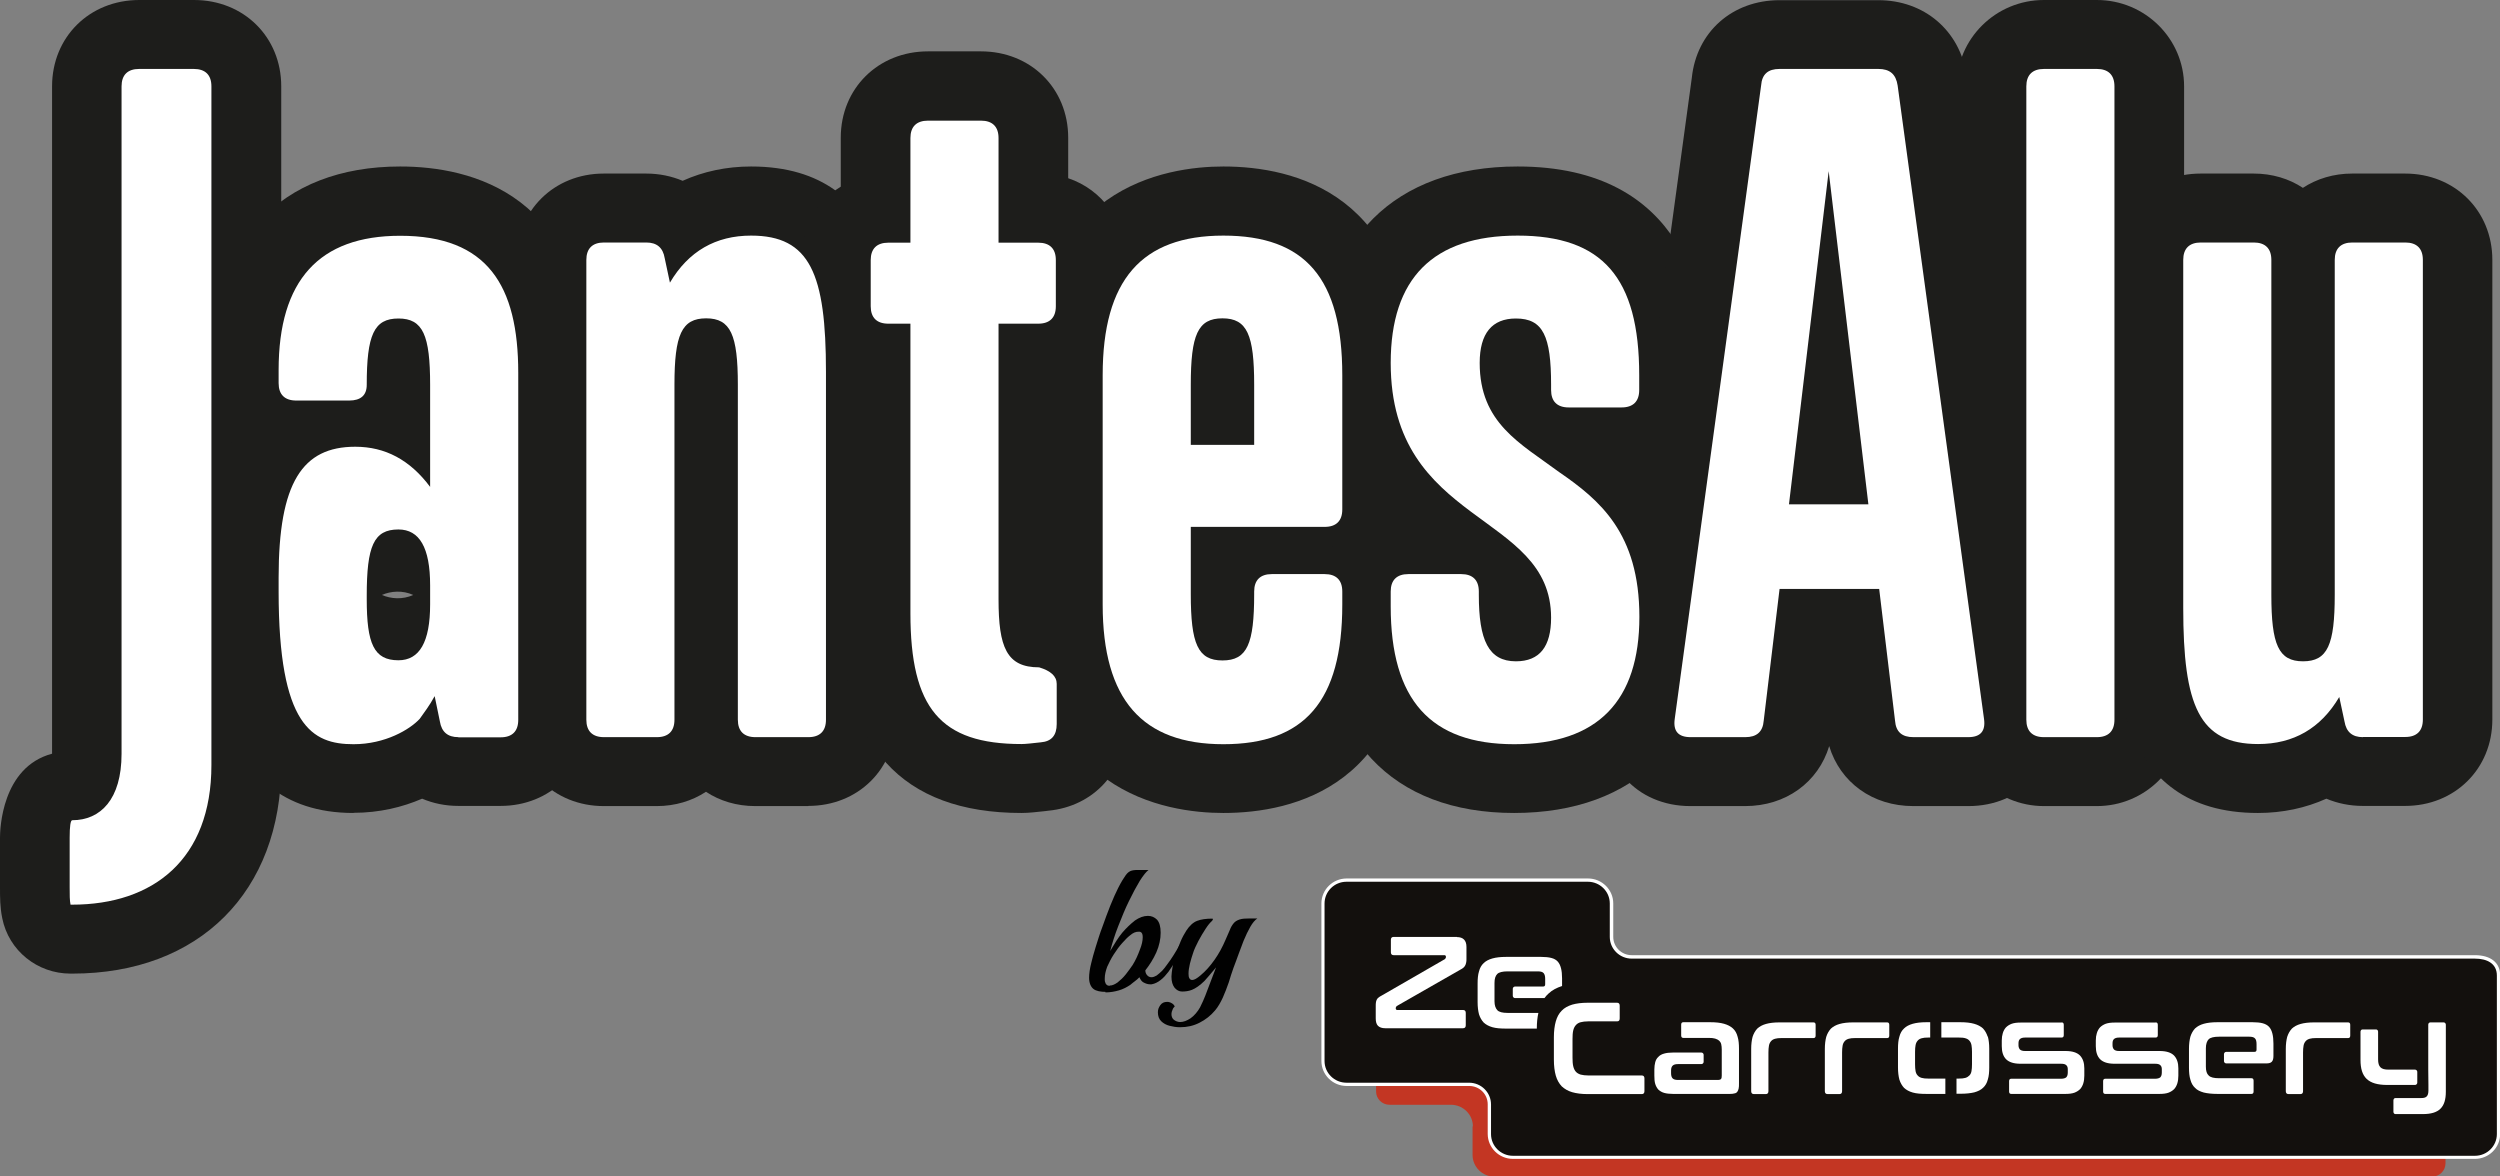 <svg width="272" height="128" viewBox="0 0 272 128" fill="none" xmlns="http://www.w3.org/2000/svg">
<rect x="0" y="0" width="272" height="128" fill="#808080" stroke="none"/>
<g clip-path="url(#clip0_62_94)">
<path d="M7.674 98.428C7.579 97.96 7.579 97.378 7.579 96.534V91.134C7.579 89.896 7.674 89.24 7.863 89.24C10.933 89.24 13.225 86.971 13.225 82.02V9.395C13.225 8.157 13.888 7.501 15.139 7.501H21.088C22.339 7.501 23.002 8.157 23.002 9.395V83.239C23.002 93.497 16.674 98.428 7.844 98.428H7.655H7.674Z" fill="white"/>
<path d="M7.863 105.929H7.673C4.055 105.929 0.947 103.416 0.246 99.91C0 98.71 0 97.641 0 96.534V91.134C0 90.271 0.171 83.464 5.665 82.002V9.395C5.665 4.032 9.739 0 15.157 0H21.107C26.526 0 30.599 4.032 30.599 9.395V83.239C30.599 97.022 21.675 105.929 7.863 105.929Z" fill="#1D1D1B"/>
<path d="M49.867 80.202C48.712 80.202 48.049 79.639 47.859 78.495L47.291 75.739C46.722 76.789 46.135 77.539 45.661 78.214C44.6 79.358 41.929 80.97 38.462 80.97C33.952 80.97 30.314 78.983 30.314 64.356V62.837C30.314 52.486 32.91 48.605 38.651 48.605C41.91 48.605 44.6 50.03 46.798 52.974V41.873C46.798 36.472 46.021 34.653 43.35 34.653C40.678 34.653 39.901 36.454 39.901 41.873C39.901 43.017 39.238 43.579 37.988 43.579H32.228C30.978 43.579 30.314 42.923 30.314 41.685V40.26C30.314 30.491 34.729 25.652 43.539 25.652C53.032 25.652 56.385 31.053 56.385 40.56V78.326C56.385 79.564 55.722 80.22 54.472 80.22H49.867V80.202ZM46.798 63.681C46.798 59.593 45.642 57.606 43.35 57.606C40.659 57.606 39.901 59.406 39.901 64.825V65.2C39.901 70.038 40.678 71.838 43.35 71.838C45.642 71.838 46.798 69.851 46.798 65.763V63.681Z" fill="white"/>
<path d="M38.462 88.452C22.736 88.452 22.736 70.938 22.736 64.338V62.819C22.736 57.981 23.399 52.674 25.616 48.511C23.816 46.823 22.736 44.404 22.736 41.648V40.223C22.736 26.384 30.523 18.114 43.54 18.114C51.175 18.114 63.965 21.021 63.965 40.523V78.289C63.965 83.652 59.872 87.683 54.472 87.683H49.868C48.447 87.683 47.121 87.402 45.927 86.896C43.805 87.815 41.285 88.434 38.462 88.434V88.452ZM41.55 64.731C42.536 65.163 43.805 65.256 44.961 64.731C43.805 64.206 42.536 64.3 41.55 64.731Z" fill="#1D1D1B"/>
<path d="M82.191 80.202C80.941 80.202 80.278 79.545 80.278 78.308V41.854C80.278 36.453 79.501 34.635 76.829 34.635C74.158 34.635 73.381 36.435 73.381 41.854V78.308C73.381 79.545 72.718 80.202 71.467 80.202H65.708C64.457 80.202 63.794 79.545 63.794 78.308V28.278C63.794 27.04 64.457 26.384 65.708 26.384H70.312C71.467 26.384 72.13 26.946 72.32 28.09L72.888 30.753C74.897 27.34 77.871 25.634 81.718 25.634C88.141 25.634 89.865 29.815 89.865 40.448V78.308C89.865 79.545 89.202 80.202 87.951 80.202H82.191Z" fill="white"/>
<path d="M87.932 87.702H82.172C80.145 87.702 78.307 87.14 76.81 86.146C75.295 87.14 73.457 87.702 71.448 87.702H65.689C60.27 87.702 56.196 83.652 56.196 78.308V28.278C56.196 22.915 60.289 18.883 65.689 18.883H70.293C71.733 18.883 73.059 19.164 74.272 19.671C76.526 18.658 79.027 18.114 81.718 18.114C97.443 18.114 97.443 33.753 97.443 40.429V78.289C97.443 83.652 93.37 87.683 87.951 87.683L87.932 87.702Z" fill="#1D1D1B"/>
<path d="M114.97 78.776C114.97 80.014 114.401 80.67 113.245 80.764C112.374 80.858 111.616 80.952 111.142 80.952C102.313 80.952 99.054 77.051 99.054 66.719V35.216H96.648C95.397 35.216 94.734 34.56 94.734 33.322V28.297C94.734 27.059 95.397 26.403 96.648 26.403H99.054V15.02C99.054 13.783 99.717 13.126 100.968 13.126H106.728C107.978 13.126 108.641 13.783 108.641 15.02V26.403H112.961C114.212 26.403 114.875 27.059 114.875 28.297V33.322C114.875 34.56 114.212 35.216 112.961 35.216H108.641V65.2C108.641 70.413 109.513 72.607 113.056 72.607C114.306 72.982 114.97 73.563 114.97 74.407V78.776Z" fill="white"/>
<path d="M111.142 88.452C98.088 88.452 91.475 81.139 91.475 66.719V41.273C88.841 39.641 87.155 36.735 87.155 33.303V28.278C87.155 24.846 88.841 21.94 91.475 20.308V14.983C91.475 9.62 95.549 5.588 100.967 5.588H106.727C112.146 5.588 116.22 9.62 116.22 14.983V19.389C119.933 20.646 122.453 24.059 122.453 28.259V33.285C122.453 37.504 119.933 40.898 116.22 42.154V65.181C116.22 65.388 116.22 65.575 116.22 65.744C120.862 67.544 122.548 71.313 122.548 74.388V78.758C122.548 83.858 119.043 87.74 114.022 88.209L113.738 88.246C112.828 88.34 111.976 88.452 111.142 88.452Z" fill="#1D1D1B"/>
<path d="M146.041 65.781C146.041 76.32 141.911 80.97 133.101 80.97C124.291 80.97 119.971 76.132 119.971 65.781V40.823C119.971 30.472 124.196 25.634 133.101 25.634C142.006 25.634 146.041 30.284 146.041 40.823V55.43C146.041 56.668 145.378 57.324 144.128 57.324H129.558V64.638C129.558 70.038 130.316 71.857 133.006 71.857C135.697 71.857 136.454 70.057 136.454 64.638V64.356C136.454 63.119 137.118 62.462 138.368 62.462H144.128C145.378 62.462 146.041 63.119 146.041 64.356V65.781ZM136.454 48.398V41.854C136.454 36.453 135.697 34.635 133.006 34.635C130.316 34.635 129.558 36.435 129.558 41.854V48.398H136.454Z" fill="white"/>
<path d="M133.101 88.452C126.868 88.452 112.393 86.24 112.393 65.763V40.804C112.393 20.327 126.887 18.114 133.101 18.114C140.775 18.114 153.621 21.058 153.621 40.804V55.412C153.621 57.043 153.242 58.562 152.56 59.875C153.242 61.187 153.621 62.706 153.621 64.338V65.763C153.621 85.508 140.756 88.452 133.101 88.452Z" fill="#1D1D1B"/>
<path d="M160.896 64.731C160.896 69.663 161.957 71.951 164.931 71.951C167.527 71.951 168.759 70.338 168.759 67.207C168.759 55.637 151.309 57.249 151.309 39.491C151.309 30.284 155.913 25.634 165.121 25.634C174.329 25.634 178.346 30.19 178.346 40.823V42.435C178.346 43.673 177.683 44.329 176.432 44.329H170.672C169.422 44.329 168.759 43.673 168.759 42.435V41.873C168.759 36.566 167.887 34.653 164.931 34.653C162.336 34.653 160.99 36.266 160.99 39.491C160.99 46.036 165.405 48.23 169.63 51.361C174.045 54.399 178.365 57.999 178.365 67.113C178.365 76.226 173.855 80.97 164.742 80.97C155.628 80.97 151.309 76.132 151.309 65.969V64.356C151.309 63.119 151.972 62.462 153.222 62.462H158.982C160.233 62.462 160.896 63.119 160.896 64.356V64.731Z" fill="white"/>
<path d="M164.742 88.452C151.404 88.452 143.73 80.258 143.73 65.95V64.338C143.73 60.437 145.89 57.231 149.149 55.787C146.118 52.055 143.73 46.955 143.73 39.473C143.73 26.102 151.726 18.114 165.121 18.114C183.235 18.114 185.925 32.328 185.925 40.804V42.417C185.925 46.298 183.784 49.486 180.563 50.949C183.443 54.437 185.925 59.518 185.925 67.094C185.925 80.464 178.005 88.452 164.724 88.452H164.742Z" fill="#1D1D1B"/>
<path d="M208.187 80.202C206.937 80.202 206.274 79.639 206.179 78.401L204.455 64.075H193.617L191.893 78.401C191.798 79.639 191.116 80.202 189.885 80.202H183.935C182.59 80.202 182.022 79.545 182.211 78.214L191.609 9.301C191.704 8.063 192.367 7.501 193.617 7.501H204.36C205.611 7.501 206.274 8.063 206.463 9.301L215.861 78.214C216.05 79.545 215.482 80.202 214.137 80.202H208.187ZM203.28 54.868L198.96 18.621L194.64 54.868H203.28Z" fill="white"/>
<path d="M214.118 87.702H208.169C203.716 87.702 200.211 85.115 199.017 81.177C197.824 85.115 194.3 87.702 189.866 87.702H183.917C181.037 87.702 178.498 86.615 176.755 84.627C175.012 82.639 174.273 79.977 174.69 77.164L184.068 8.476C184.58 3.488 188.464 0.019 193.618 0.019H204.36C209.343 0.019 213.209 3.3 213.967 8.176L223.383 77.22C223.781 79.995 223.061 82.639 221.318 84.627C219.575 86.615 217.036 87.702 214.156 87.702H214.118ZM208.339 79.208C208.339 79.208 208.339 79.245 208.339 79.264V79.208ZM189.715 79.17V79.227C189.715 79.227 189.715 79.189 189.715 79.17Z" fill="#1D1D1B"/>
<path d="M222.378 80.202C221.128 80.202 220.465 79.545 220.465 78.308V9.395C220.465 8.157 221.128 7.501 222.378 7.501H228.138C229.389 7.501 230.052 8.157 230.052 9.395V78.308C230.052 79.545 229.389 80.202 228.138 80.202H222.378Z" fill="white"/>
<path d="M222.378 0H228.138C233.386 0 237.63 4.219 237.63 9.395V78.308C237.63 83.502 233.367 87.702 228.138 87.702H222.378C217.13 87.702 212.886 83.483 212.886 78.308V9.395C212.886 4.2 217.149 0 222.378 0Z" fill="#1D1D1B"/>
<path d="M257.089 80.202C255.933 80.202 255.27 79.639 255.081 78.495L254.512 75.832C252.504 79.245 249.529 80.952 245.683 80.952C239.26 80.952 237.536 76.77 237.536 66.138V28.278C237.536 27.04 238.199 26.384 239.45 26.384H245.21C246.46 26.384 247.123 27.04 247.123 28.278V64.731C247.123 70.132 247.9 71.951 250.572 71.951C253.243 71.951 254.02 70.151 254.02 64.731V28.278C254.02 27.04 254.683 26.384 255.933 26.384H261.693C262.944 26.384 263.607 27.04 263.607 28.278V78.289C263.607 79.526 262.944 80.183 261.693 80.183H257.089V80.202Z" fill="white"/>
<path d="M245.664 88.452C229.938 88.452 229.938 72.813 229.938 66.138V28.278C229.938 22.915 234.031 18.883 239.431 18.883H245.191C247.218 18.883 249.056 19.446 250.553 20.439C252.068 19.446 253.906 18.883 255.915 18.883H261.674C267.093 18.883 271.167 22.933 271.167 28.278V78.289C271.167 83.652 267.074 87.684 261.674 87.684H257.07C255.649 87.684 254.304 87.402 253.11 86.896C250.856 87.909 248.355 88.452 245.664 88.452Z" fill="#1D1D1B"/>
<path d="M7.674 98.428C7.579 97.96 7.579 97.378 7.579 96.534V91.134C7.579 89.896 7.674 89.24 7.863 89.24C10.933 89.24 13.225 86.971 13.225 82.02V9.395C13.225 8.157 13.888 7.501 15.139 7.501H21.088C22.339 7.501 23.002 8.157 23.002 9.395V83.239C23.002 93.497 16.674 98.428 7.844 98.428H7.655H7.674Z" fill="white"/>
<path d="M49.867 80.202C48.712 80.202 48.049 79.639 47.859 78.495L47.291 75.739C46.722 76.789 46.135 77.539 45.661 78.214C44.6 79.358 41.929 80.97 38.462 80.97C33.952 80.97 30.314 78.983 30.314 64.356V62.837C30.314 52.486 32.91 48.605 38.651 48.605C41.91 48.605 44.6 50.03 46.798 52.974V41.873C46.798 36.472 46.021 34.653 43.35 34.653C40.678 34.653 39.901 36.454 39.901 41.873C39.901 43.017 39.238 43.579 37.988 43.579H32.228C30.978 43.579 30.314 42.923 30.314 41.685V40.26C30.314 30.491 34.729 25.652 43.539 25.652C53.032 25.652 56.385 31.053 56.385 40.56V78.326C56.385 79.564 55.722 80.22 54.472 80.22H49.867V80.202ZM46.798 63.681C46.798 59.593 45.642 57.606 43.35 57.606C40.659 57.606 39.901 59.406 39.901 64.825V65.2C39.901 70.038 40.678 71.838 43.35 71.838C45.642 71.838 46.798 69.851 46.798 65.763V63.681Z" fill="white"/>
<path d="M82.191 80.202C80.941 80.202 80.278 79.545 80.278 78.308V41.854C80.278 36.453 79.501 34.635 76.829 34.635C74.158 34.635 73.381 36.435 73.381 41.854V78.308C73.381 79.545 72.718 80.202 71.467 80.202H65.708C64.457 80.202 63.794 79.545 63.794 78.308V28.278C63.794 27.04 64.457 26.384 65.708 26.384H70.312C71.467 26.384 72.13 26.946 72.32 28.09L72.888 30.753C74.897 27.34 77.871 25.634 81.718 25.634C88.141 25.634 89.865 29.815 89.865 40.448V78.308C89.865 79.545 89.202 80.202 87.951 80.202H82.191Z" fill="white"/>
<path d="M114.97 78.776C114.97 80.014 114.401 80.67 113.245 80.764C112.374 80.858 111.616 80.952 111.142 80.952C102.313 80.952 99.054 77.051 99.054 66.719V35.216H96.648C95.397 35.216 94.734 34.56 94.734 33.322V28.297C94.734 27.059 95.397 26.403 96.648 26.403H99.054V15.02C99.054 13.783 99.717 13.126 100.968 13.126H106.728C107.978 13.126 108.641 13.783 108.641 15.02V26.403H112.961C114.212 26.403 114.875 27.059 114.875 28.297V33.322C114.875 34.56 114.212 35.216 112.961 35.216H108.641V65.2C108.641 70.413 109.513 72.607 113.056 72.607C114.306 72.982 114.97 73.563 114.97 74.407V78.776Z" fill="white"/>
<path d="M146.041 65.781C146.041 76.32 141.911 80.97 133.101 80.97C124.291 80.97 119.971 76.132 119.971 65.781V40.823C119.971 30.472 124.196 25.634 133.101 25.634C142.006 25.634 146.041 30.284 146.041 40.823V55.43C146.041 56.668 145.378 57.324 144.128 57.324H129.558V64.638C129.558 70.038 130.316 71.857 133.006 71.857C135.697 71.857 136.454 70.057 136.454 64.638V64.356C136.454 63.119 137.118 62.462 138.368 62.462H144.128C145.378 62.462 146.041 63.119 146.041 64.356V65.781ZM136.454 48.398V41.854C136.454 36.453 135.697 34.635 133.006 34.635C130.316 34.635 129.558 36.435 129.558 41.854V48.398H136.454Z" fill="white"/>
<path d="M160.896 64.731C160.896 69.663 161.957 71.951 164.931 71.951C167.527 71.951 168.759 70.338 168.759 67.207C168.759 55.637 151.309 57.249 151.309 39.491C151.309 30.284 155.913 25.634 165.121 25.634C174.329 25.634 178.346 30.19 178.346 40.823V42.435C178.346 43.673 177.683 44.329 176.432 44.329H170.672C169.422 44.329 168.759 43.673 168.759 42.435V41.873C168.759 36.566 167.887 34.653 164.931 34.653C162.336 34.653 160.99 36.266 160.99 39.491C160.99 46.036 165.405 48.23 169.63 51.361C174.045 54.399 178.365 57.999 178.365 67.113C178.365 76.226 173.855 80.97 164.742 80.97C155.628 80.97 151.309 76.132 151.309 65.969V64.356C151.309 63.119 151.972 62.462 153.222 62.462H158.982C160.233 62.462 160.896 63.119 160.896 64.356V64.731Z" fill="white"/>
<path d="M208.187 80.202C206.937 80.202 206.274 79.639 206.179 78.401L204.455 64.075H193.617L191.893 78.401C191.798 79.639 191.116 80.202 189.885 80.202H183.935C182.59 80.202 182.022 79.545 182.211 78.214L191.609 9.301C191.704 8.063 192.367 7.501 193.617 7.501H204.36C205.611 7.501 206.274 8.063 206.463 9.301L215.861 78.214C216.05 79.545 215.482 80.202 214.137 80.202H208.187ZM203.28 54.868L198.96 18.621L194.64 54.868H203.28Z" fill="white"/>
<path d="M222.378 80.202C221.128 80.202 220.465 79.545 220.465 78.308V9.395C220.465 8.157 221.128 7.501 222.378 7.501H228.138C229.389 7.501 230.052 8.157 230.052 9.395V78.308C230.052 79.545 229.389 80.202 228.138 80.202H222.378Z" fill="white"/>
<path d="M257.089 80.202C255.933 80.202 255.27 79.639 255.081 78.495L254.512 75.832C252.504 79.245 249.529 80.952 245.683 80.952C239.26 80.952 237.536 76.77 237.536 66.138V28.278C237.536 27.04 238.199 26.384 239.45 26.384H245.21C246.46 26.384 247.123 27.04 247.123 28.278V64.731C247.123 70.132 247.9 71.951 250.572 71.951C253.243 71.951 254.02 70.151 254.02 64.731V28.278C254.02 27.04 254.683 26.384 255.933 26.384H261.693C262.944 26.384 263.607 27.04 263.607 28.278V78.289C263.607 79.526 262.944 80.183 261.693 80.183H257.089V80.202Z" fill="white"/>
<path d="M160.214 122.543V125.656C160.214 126.95 161.275 128.019 162.602 128.019H264.611C265.407 128.019 266.07 127.381 266.07 126.575V115.024H149.718V118.755C149.718 119.543 150.362 120.199 151.177 120.199H157.865C159.172 120.199 160.252 121.249 160.252 122.562L160.214 122.543Z" fill="#C33623"/>
<path d="M164.61 125.9C163.189 125.9 162.052 124.756 162.052 123.368V120.143C162.052 118.943 161.067 117.968 159.854 117.968H146.516C145.095 117.968 143.958 116.824 143.958 115.436V98.297C143.958 96.891 145.114 95.766 146.516 95.766H172.757C174.178 95.766 175.315 96.909 175.315 98.297V101.935C175.315 103.135 176.3 104.11 177.513 104.11H269.253C270.864 104.11 271.811 104.86 271.811 106.117V123.368C271.811 124.775 270.655 125.9 269.253 125.9H164.591H164.61Z" fill="#13100D"/>
<path d="M172.757 95.934C174.064 95.934 175.144 96.984 175.144 98.297V101.935C175.144 103.229 176.205 104.298 177.532 104.298H269.272C270.579 104.298 271.659 104.823 271.659 106.135V123.387C271.659 124.681 270.598 125.75 269.272 125.75H164.61C163.303 125.75 162.223 124.7 162.223 123.387V120.162C162.223 118.868 161.162 117.799 159.835 117.799H146.497C145.19 117.799 144.11 116.749 144.11 115.436V98.297C144.11 97.003 145.171 95.934 146.497 95.934H172.738M172.757 95.578H146.516C145 95.578 143.769 96.797 143.769 98.297V115.436C143.769 116.936 145 118.155 146.516 118.155H159.854C160.972 118.155 161.863 119.055 161.863 120.143V123.368C161.863 124.868 163.094 126.087 164.61 126.087H269.272C270.788 126.087 272.019 124.868 272.019 123.368V106.117C272.019 104.748 270.996 103.923 269.272 103.923H177.532C176.414 103.923 175.523 103.023 175.523 101.935V98.297C175.523 96.797 174.292 95.578 172.776 95.578H172.757Z" fill="white"/>
<path d="M263 117.799C263 117.93 262.886 118.043 262.754 118.043H259.741C257.619 118.043 256.823 117.18 256.823 115.324V112.248C256.823 112.117 256.918 112.005 257.032 112.005H258.528C258.642 112.005 258.737 112.117 258.737 112.248V115.249C258.737 116.093 259.059 116.374 259.855 116.374H262.754C262.886 116.374 263 116.486 263 116.618V117.799ZM264.194 116.374V111.48C264.194 111.348 264.288 111.236 264.421 111.236H265.88C265.993 111.236 266.107 111.348 266.107 111.48V118.774C266.107 120.48 265.368 121.212 263.606 121.212H260.613C260.499 121.212 260.404 121.099 260.404 120.968V119.712C260.404 119.58 260.499 119.468 260.613 119.468H263.436C263.966 119.468 264.212 119.28 264.212 118.643V118.024" fill="white"/>
<path d="M158.509 101.954C159.191 101.954 159.551 102.31 159.551 103.023V104.316C159.551 104.485 159.551 104.635 159.513 104.748C159.494 104.86 159.456 104.973 159.399 105.066C159.343 105.16 159.286 105.235 159.21 105.292C159.134 105.367 159.02 105.423 158.888 105.498L151.972 109.454C151.972 109.454 151.859 109.567 151.859 109.661V109.754C151.859 109.754 151.896 109.886 151.991 109.886H159.172C159.38 109.886 159.475 109.998 159.475 110.204V111.555C159.475 111.761 159.38 111.873 159.172 111.873H150.722C150.362 111.873 150.097 111.78 149.926 111.611C149.755 111.442 149.68 111.161 149.68 110.805V109.511C149.68 109.342 149.68 109.192 149.699 109.079C149.699 108.967 149.755 108.854 149.793 108.761C149.831 108.667 149.907 108.592 149.983 108.536C150.059 108.461 150.172 108.404 150.305 108.329L157.202 104.354C157.202 104.354 157.315 104.241 157.315 104.148V104.054C157.315 104.054 157.277 103.923 157.183 103.923H151.631C151.423 103.923 151.328 103.81 151.328 103.604V102.254C151.328 102.047 151.423 101.935 151.631 101.935H158.528L158.509 101.954Z" fill="white"/>
<path d="M175.94 109.098C176.13 109.098 176.224 109.211 176.224 109.417V110.805C176.224 111.03 176.13 111.123 175.94 111.123H172.814C172.473 111.123 172.189 111.161 171.98 111.217C171.753 111.273 171.582 111.386 171.45 111.536C171.317 111.686 171.222 111.873 171.166 112.117C171.109 112.361 171.09 112.68 171.09 113.055V115.061C171.09 115.436 171.109 115.755 171.166 115.999C171.222 116.243 171.317 116.449 171.45 116.599C171.582 116.749 171.753 116.843 171.98 116.918C172.208 116.974 172.492 117.011 172.814 117.011H178.631C178.82 117.011 178.915 117.124 178.915 117.33V118.718C178.915 118.924 178.82 119.037 178.631 119.037H172.738C172.075 119.037 171.507 118.962 171.052 118.83C170.597 118.699 170.218 118.474 169.915 118.193C169.631 117.893 169.404 117.499 169.271 117.03C169.138 116.561 169.062 115.98 169.062 115.286V112.849C169.062 112.173 169.138 111.592 169.271 111.123C169.404 110.655 169.612 110.261 169.915 109.961C170.199 109.661 170.578 109.454 171.052 109.304C171.507 109.173 172.075 109.098 172.738 109.098H175.94Z" fill="white"/>
<path d="M187.327 114.461V114.199C187.327 113.974 187.308 113.786 187.27 113.617C187.232 113.449 187.156 113.336 187.042 113.224C186.929 113.13 186.796 113.055 186.607 112.999C186.417 112.942 186.19 112.924 185.906 112.924H183.139C182.988 112.924 182.912 112.83 182.912 112.661V111.48C182.912 111.311 182.988 111.217 183.139 111.217H186.095C186.682 111.217 187.175 111.273 187.573 111.386C187.971 111.498 188.293 111.667 188.539 111.892C188.785 112.117 188.956 112.417 189.051 112.792C189.164 113.149 189.202 113.599 189.202 114.105V117.874C189.202 118.099 189.202 118.287 189.164 118.437C189.126 118.587 189.089 118.699 189.013 118.793C188.937 118.887 188.842 118.943 188.71 118.962C188.596 118.999 188.425 119.018 188.236 119.018H182.021C181.643 119.018 181.32 118.98 181.055 118.905C180.79 118.83 180.6 118.699 180.43 118.549C180.278 118.38 180.165 118.174 180.089 117.93C180.013 117.686 179.994 117.368 179.994 117.03V116.355C179.994 116.055 180.032 115.793 180.089 115.568C180.146 115.343 180.259 115.136 180.43 114.986C180.581 114.817 180.79 114.705 181.055 114.63C181.32 114.555 181.624 114.517 182.021 114.517H185.11C185.242 114.517 185.356 114.63 185.356 114.761V115.53C185.356 115.661 185.242 115.774 185.11 115.774H182.552C182.287 115.774 182.097 115.83 181.984 115.943C181.87 116.055 181.813 116.224 181.813 116.468V116.768C181.813 117.03 181.87 117.218 181.984 117.33C182.097 117.443 182.287 117.499 182.552 117.499H186.948C187.08 117.499 187.194 117.461 187.251 117.386C187.308 117.311 187.327 117.199 187.327 117.011V115.755" fill="white"/>
<path d="M197.312 111.236C197.464 111.236 197.54 111.33 197.54 111.498V112.68C197.54 112.848 197.464 112.942 197.312 112.942H193.826C193.542 112.942 193.314 112.961 193.125 113.017C192.936 113.074 192.803 113.149 192.689 113.28C192.576 113.411 192.5 113.561 192.462 113.767C192.424 113.974 192.405 114.217 192.405 114.517V118.718C192.405 118.924 192.31 119.037 192.121 119.037H190.832C190.624 119.037 190.529 118.924 190.529 118.718V114.124C190.529 113.617 190.586 113.167 190.681 112.811C190.795 112.455 190.965 112.155 191.192 111.911C191.439 111.686 191.742 111.517 192.14 111.405C192.538 111.292 193.03 111.236 193.618 111.236H197.274H197.312Z" fill="white"/>
<path d="M205.326 111.236C205.477 111.236 205.553 111.33 205.553 111.498V112.68C205.553 112.848 205.477 112.942 205.326 112.942H201.84C201.556 112.942 201.328 112.961 201.139 113.017C200.949 113.074 200.817 113.149 200.703 113.28C200.589 113.411 200.513 113.561 200.476 113.767C200.438 113.974 200.419 114.217 200.419 114.517V118.718C200.419 118.924 200.324 119.037 200.134 119.037H198.846C198.638 119.037 198.543 118.924 198.543 118.718V114.124C198.543 113.617 198.6 113.167 198.695 112.811C198.808 112.455 198.979 112.155 199.206 111.911C199.452 111.686 199.756 111.517 200.153 111.405C200.551 111.292 201.044 111.236 201.631 111.236H205.288H205.326Z" fill="white"/>
<path d="M224.311 111.236C224.462 111.236 224.538 111.33 224.538 111.498V112.623C224.538 112.792 224.462 112.886 224.311 112.886H220.332C220.067 112.886 219.877 112.942 219.763 113.055C219.65 113.167 219.612 113.317 219.612 113.524V113.73C219.612 113.917 219.669 114.067 219.763 114.18C219.877 114.292 220.048 114.349 220.332 114.349H224.727C225.466 114.349 225.978 114.517 226.3 114.836C226.622 115.174 226.774 115.643 226.774 116.243V117.03C226.774 117.349 226.736 117.63 226.66 117.874C226.584 118.118 226.471 118.324 226.319 118.493C226.148 118.662 225.94 118.793 225.694 118.887C225.429 118.98 225.106 119.018 224.727 119.018H218.816C218.665 119.018 218.589 118.924 218.589 118.755V117.63C218.589 117.461 218.665 117.368 218.816 117.368H224.235C224.5 117.368 224.69 117.311 224.803 117.218C224.917 117.105 224.974 116.936 224.974 116.693V116.318C224.974 116.13 224.917 115.98 224.803 115.886C224.69 115.774 224.5 115.736 224.235 115.736H219.839C219.1 115.736 218.589 115.568 218.267 115.249C217.945 114.93 217.793 114.442 217.793 113.824V113.205C217.793 112.905 217.831 112.642 217.907 112.398C217.982 112.155 218.096 111.948 218.248 111.78C218.418 111.611 218.627 111.48 218.873 111.386C219.138 111.292 219.46 111.255 219.839 111.255H224.292L224.311 111.236Z" fill="white"/>
<path d="M234.542 111.236C234.694 111.236 234.769 111.33 234.769 111.498V112.623C234.769 112.792 234.694 112.886 234.542 112.886H230.563C230.298 112.886 230.109 112.942 229.995 113.055C229.881 113.167 229.843 113.317 229.843 113.524V113.73C229.843 113.917 229.9 114.067 229.995 114.18C230.109 114.292 230.279 114.349 230.563 114.349H234.959C235.698 114.349 236.209 114.517 236.532 114.836C236.854 115.174 237.005 115.643 237.005 116.243V117.03C237.005 117.349 236.967 117.63 236.892 117.874C236.816 118.118 236.702 118.324 236.55 118.493C236.38 118.662 236.172 118.793 235.925 118.887C235.66 118.98 235.338 119.018 234.959 119.018H229.048C228.896 119.018 228.82 118.924 228.82 118.755V117.63C228.82 117.461 228.896 117.368 229.048 117.368H234.466C234.732 117.368 234.921 117.311 235.035 117.218C235.148 117.105 235.205 116.936 235.205 116.693V116.318C235.205 116.13 235.148 115.98 235.035 115.886C234.921 115.774 234.732 115.736 234.466 115.736H230.071C229.332 115.736 228.82 115.568 228.498 115.249C228.176 114.93 228.024 114.442 228.024 113.824V113.205C228.024 112.905 228.062 112.642 228.138 112.398C228.214 112.155 228.328 111.948 228.479 111.78C228.65 111.611 228.858 111.48 229.104 111.386C229.37 111.292 229.692 111.255 230.071 111.255H234.523L234.542 111.236Z" fill="white"/>
<path d="M239.999 115.718V116.055C239.999 116.505 240.094 116.824 240.302 117.011C240.492 117.218 240.871 117.311 241.439 117.311H244.963C245.115 117.311 245.19 117.405 245.19 117.574V118.755C245.19 118.924 245.115 119.018 244.963 119.018H241.249C240.662 119.018 240.17 118.962 239.772 118.868C239.374 118.755 239.052 118.605 238.824 118.362C238.578 118.137 238.407 117.836 238.313 117.461C238.199 117.105 238.161 116.655 238.161 116.149V114.105C238.161 113.599 238.218 113.149 238.313 112.792C238.426 112.436 238.597 112.136 238.824 111.892C239.071 111.667 239.374 111.498 239.772 111.386C240.17 111.273 240.662 111.217 241.249 111.217H245.077C245.513 111.217 245.891 111.255 246.176 111.33C246.46 111.405 246.706 111.536 246.877 111.723C247.047 111.911 247.161 112.155 247.237 112.455C247.312 112.755 247.35 113.111 247.35 113.542V114.892C247.35 115.192 247.293 115.399 247.161 115.53C247.047 115.643 246.858 115.699 246.592 115.699H242.216C242.083 115.699 241.969 115.586 241.969 115.455V114.686C241.969 114.555 242.083 114.442 242.216 114.442H245.285C245.437 114.442 245.512 114.367 245.512 114.199V113.599C245.512 113.299 245.456 113.092 245.342 112.98C245.228 112.849 245.02 112.792 244.717 112.792H241.439C240.871 112.792 240.492 112.886 240.302 113.074C240.113 113.261 239.999 113.599 239.999 114.049V114.424" fill="white"/>
<path d="M255.478 111.236C255.63 111.236 255.706 111.33 255.706 111.498V112.68C255.706 112.848 255.63 112.942 255.478 112.942H251.992C251.708 112.942 251.481 112.961 251.291 113.017C251.102 113.074 250.969 113.149 250.855 113.28C250.742 113.411 250.666 113.561 250.628 113.767C250.59 113.974 250.571 114.217 250.571 114.517V118.718C250.571 118.924 250.476 119.037 250.287 119.037H248.998C248.79 119.037 248.695 118.924 248.695 118.718V114.124C248.695 113.617 248.752 113.167 248.847 112.811C248.961 112.455 249.131 112.155 249.358 111.911C249.605 111.686 249.908 111.517 250.306 111.405C250.704 111.292 251.196 111.236 251.784 111.236H255.44H255.478Z" fill="white"/>
<path d="M162.602 107.317V106.942C162.602 106.492 162.696 106.173 162.905 105.967C163.094 105.779 163.473 105.685 164.041 105.685H167.319C167.622 105.685 167.831 105.742 167.945 105.873C168.058 106.004 168.115 106.21 168.115 106.492V107.092C168.115 107.26 168.039 107.335 167.888 107.335H164.837C164.705 107.335 164.591 107.448 164.591 107.579V108.348C164.591 108.479 164.705 108.592 164.837 108.592H168.039C168.172 108.404 168.323 108.236 168.494 108.086C168.873 107.729 169.366 107.467 169.953 107.279V106.435C169.953 106.004 169.915 105.648 169.839 105.348C169.763 105.048 169.65 104.804 169.479 104.616C169.309 104.429 169.081 104.298 168.778 104.223C168.494 104.148 168.115 104.11 167.679 104.11H163.852C163.265 104.11 162.772 104.166 162.374 104.279C161.976 104.391 161.654 104.56 161.427 104.785C161.18 105.01 161.01 105.31 160.915 105.685C160.802 106.042 160.764 106.492 160.764 106.998V109.042C160.764 109.548 160.821 109.998 160.915 110.355C161.029 110.711 161.199 111.011 161.427 111.255C161.673 111.48 161.976 111.648 162.374 111.761C162.772 111.873 163.265 111.911 163.852 111.911H167.206C167.206 111.273 167.262 110.711 167.376 110.205H164.041C163.473 110.205 163.094 110.111 162.905 109.904C162.715 109.698 162.602 109.379 162.602 108.948V108.611" fill="white"/>
<path d="M216.259 112.792C216.145 112.436 215.974 112.136 215.747 111.892C215.501 111.667 215.179 111.498 214.781 111.386C214.383 111.273 213.89 111.217 213.303 111.217H211.219V112.886H213.132C213.417 112.886 213.663 112.905 213.833 112.961C214.023 113.017 214.155 113.092 214.269 113.224C214.383 113.355 214.459 113.505 214.497 113.711C214.534 113.917 214.553 114.161 214.553 114.442V115.793C214.553 116.093 214.534 116.336 214.497 116.543C214.459 116.749 214.383 116.899 214.269 117.011C214.155 117.124 214.023 117.218 213.833 117.274C213.644 117.33 213.417 117.349 213.132 117.349H212.867V118.999H213.322C213.909 118.999 214.402 118.943 214.8 118.849C215.198 118.737 215.52 118.587 215.766 118.343C216.012 118.118 216.183 117.818 216.278 117.443C216.391 117.086 216.429 116.636 216.429 116.13V114.086C216.429 113.58 216.372 113.13 216.278 112.774L216.259 112.792Z" fill="white"/>
<path d="M211.655 117.349H209.779C209.495 117.349 209.267 117.33 209.078 117.274C208.888 117.218 208.756 117.143 208.642 117.011C208.528 116.899 208.452 116.73 208.415 116.543C208.377 116.336 208.358 116.093 208.358 115.793V114.442C208.358 114.142 208.377 113.899 208.415 113.711C208.452 113.505 208.528 113.355 208.642 113.224C208.756 113.092 208.888 113.017 209.078 112.961C209.267 112.905 209.495 112.886 209.779 112.886H210.006V111.217H209.589C209.002 111.217 208.509 111.273 208.111 111.386C207.714 111.498 207.391 111.667 207.164 111.892C206.918 112.117 206.747 112.417 206.653 112.792C206.539 113.149 206.501 113.599 206.501 114.105V116.149C206.501 116.655 206.558 117.105 206.653 117.461C206.766 117.818 206.937 118.118 207.164 118.362C207.41 118.587 207.714 118.755 208.111 118.868C208.509 118.98 209.002 119.018 209.589 119.018H211.655V117.368V117.349Z" fill="white"/>
<path d="M120.331 107.917C119.725 107.917 119.251 107.823 118.967 107.598C118.683 107.373 118.493 106.96 118.493 106.379C118.493 105.948 118.569 105.385 118.739 104.729C118.834 104.298 119.005 103.716 119.213 103.023C119.44 102.31 119.649 101.597 119.952 100.81C120.217 100.041 120.52 99.253 120.805 98.522C121.108 97.772 121.392 97.135 121.657 96.609C121.998 95.934 122.301 95.466 122.491 95.203C122.68 94.941 122.908 94.772 123.154 94.716C123.249 94.697 123.4 94.659 123.552 94.659H124.954C124.708 94.847 124.386 95.24 124.007 95.841C123.647 96.441 123.249 97.172 122.832 98.035C122.415 98.878 122.055 99.778 121.676 100.735C121.297 101.691 121.013 102.61 120.786 103.473C121.013 103.116 121.221 102.741 121.449 102.385C121.676 102.047 121.885 101.729 122.112 101.466C122.548 100.96 123.002 100.529 123.476 100.154C123.969 99.816 124.424 99.647 124.897 99.647C125.295 99.647 125.617 99.797 125.882 100.06C126.148 100.36 126.28 100.81 126.28 101.485C126.28 102.16 126.129 102.891 125.807 103.623C125.485 104.335 125.087 104.973 124.613 105.573C124.613 105.798 124.689 105.967 124.802 106.098C124.916 106.229 125.068 106.323 125.276 106.323C125.485 106.323 125.636 106.248 125.845 106.135C126.034 105.985 126.242 105.817 126.432 105.629C126.621 105.442 126.773 105.217 126.943 104.992C127.209 104.654 127.474 104.26 127.72 103.866C127.967 103.454 128.194 103.098 128.364 102.779C128.44 102.685 128.478 102.61 128.516 102.61C128.592 102.61 128.63 102.723 128.63 102.948C128.63 103.041 128.63 103.173 128.573 103.304C128.554 103.416 128.497 103.566 128.421 103.716C128.251 103.979 128.08 104.298 127.853 104.654C127.626 105.01 127.379 105.367 127.133 105.723C126.868 106.06 126.602 106.379 126.28 106.623C125.977 106.867 125.636 107.035 125.295 107.092H125.106C124.878 107.092 124.67 107.017 124.442 106.904C124.215 106.792 124.082 106.585 123.969 106.323C123.798 106.492 123.647 106.642 123.476 106.754C123.306 106.867 123.154 107.017 122.984 107.148C122.624 107.392 122.207 107.617 121.752 107.748C121.297 107.879 120.824 107.973 120.274 107.973V107.898L120.331 107.917ZM120.786 107.223C121.013 107.223 121.278 107.11 121.6 106.885C121.904 106.642 122.207 106.36 122.491 106.004C122.775 105.648 123.021 105.292 123.23 104.992C123.552 104.485 123.798 103.923 124.007 103.36C124.234 102.798 124.329 102.347 124.329 101.954C124.329 101.616 124.234 101.429 124.026 101.372H123.836C123.571 101.372 123.268 101.485 122.927 101.785C122.68 101.972 122.415 102.254 122.093 102.61C121.771 102.966 121.487 103.36 121.184 103.829C120.88 104.298 120.672 104.729 120.464 105.179C120.293 105.648 120.198 106.06 120.198 106.435V106.604C120.198 106.604 120.198 106.717 120.217 106.792C120.293 107.11 120.464 107.26 120.748 107.26V107.204L120.786 107.223Z" fill="#010101"/>
<path d="M128.327 111.761C127.986 111.761 127.645 111.705 127.266 111.611C126.887 111.517 126.584 111.348 126.338 111.105C126.091 110.861 125.978 110.542 125.978 110.13C125.978 109.829 126.072 109.604 126.243 109.361C126.413 109.117 126.66 109.004 126.982 109.004C127.171 109.004 127.342 109.061 127.493 109.154C127.664 109.248 127.759 109.379 127.815 109.511C127.796 109.511 127.74 109.567 127.702 109.623C127.645 109.698 127.607 109.736 127.607 109.773C127.512 109.961 127.455 110.167 127.455 110.355C127.455 110.598 127.55 110.823 127.721 110.955C127.891 111.086 128.137 111.198 128.403 111.198C128.763 111.198 129.142 111.048 129.54 110.786C129.975 110.467 130.297 110.073 130.563 109.604C130.809 109.117 130.998 108.686 131.15 108.292L132.306 105.254C132.059 105.554 131.813 105.835 131.548 106.154C131.283 106.454 131.131 106.642 131.055 106.717C130.544 107.223 130.07 107.542 129.691 107.692C129.312 107.842 128.933 107.879 128.611 107.879C128.289 107.879 128.024 107.729 127.796 107.467C127.569 107.167 127.455 106.792 127.455 106.248C127.455 105.985 127.512 105.648 127.569 105.235C127.626 104.823 127.759 104.391 127.91 103.904C128.062 103.416 128.232 102.966 128.422 102.498C128.611 102.029 128.839 101.616 129.066 101.26C129.407 100.735 129.805 100.36 130.241 100.191C130.676 100.022 131.226 99.947 131.889 99.947C131.946 99.947 131.965 99.966 131.965 100.022C131.965 100.079 131.908 100.135 131.851 100.21C131.662 100.379 131.434 100.641 131.169 101.054C130.904 101.466 130.638 101.897 130.392 102.366C130.146 102.854 129.918 103.304 129.786 103.754C129.691 104.073 129.558 104.429 129.464 104.842C129.369 105.254 129.312 105.61 129.312 105.929C129.312 106.154 129.331 106.323 129.407 106.435C129.464 106.548 129.558 106.623 129.71 106.623C129.937 106.623 130.222 106.454 130.601 106.135C131.169 105.667 131.681 105.085 132.154 104.41C132.628 103.735 133.007 103.023 133.329 102.273C133.518 101.841 133.67 101.466 133.803 101.185C133.916 100.885 134.049 100.66 134.219 100.454C134.371 100.266 134.579 100.135 134.864 100.041C135.148 99.947 135.508 99.928 135.963 99.928H136.796C136.55 100.097 136.285 100.397 136.038 100.829C135.792 101.26 135.546 101.766 135.299 102.366C135.129 102.798 134.958 103.266 134.769 103.773C134.579 104.279 134.409 104.785 134.2 105.31C134.03 105.798 133.859 106.304 133.689 106.885C133.499 107.448 133.272 108.011 133.045 108.536C132.798 109.061 132.533 109.548 132.192 109.942C131.718 110.505 131.169 110.936 130.506 111.273C129.843 111.611 129.161 111.761 128.422 111.761H128.403H128.327Z" fill="#010101"/>
</g>
<defs>
<clipPath id="clip0_62_94">
<rect width="272" height="128" fill="white"/>
</clipPath>
</defs>
</svg>
